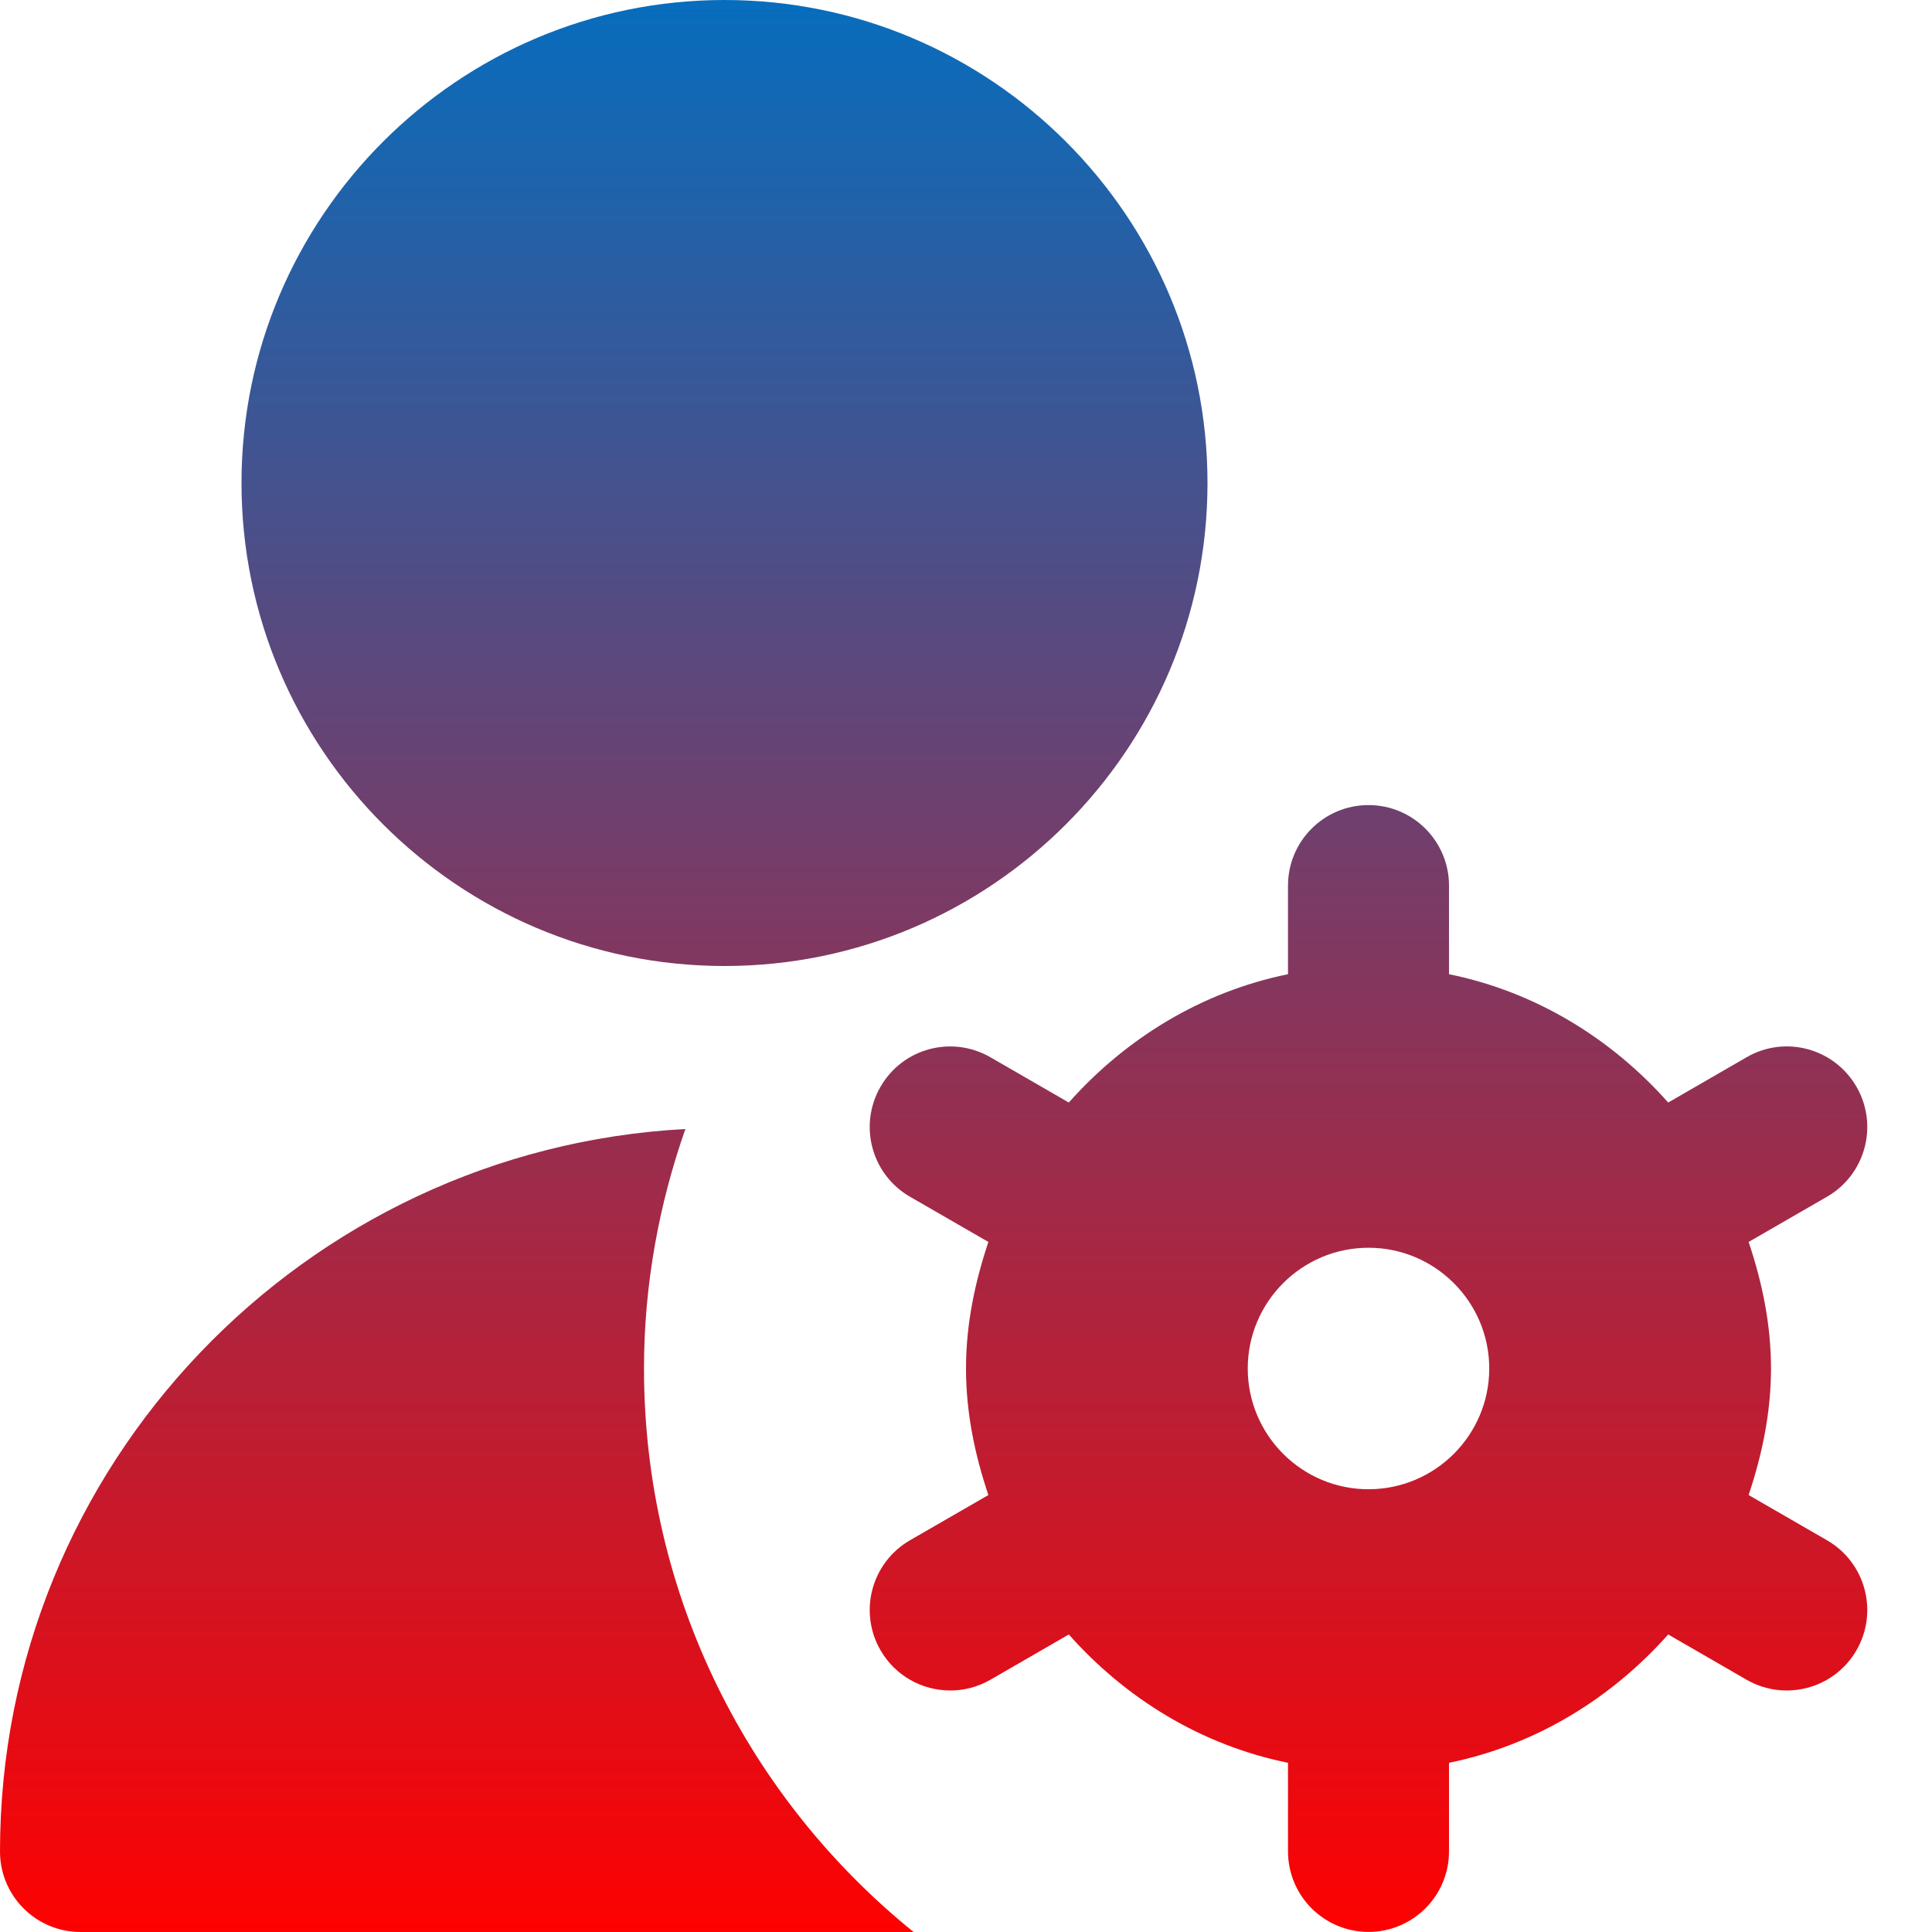 <svg width="24" height="24" viewBox="0 0 24 24" fill="none" xmlns="http://www.w3.org/2000/svg">
<g clip-path="url(#clip0_644_50380)">
<path d="M9 12C5.691 12 3 9.309 3 6C3 2.691 5.691 0 9 0C12.309 0 15 2.691 15 6C15 9.309 12.309 12 9 12ZM22.696 19.134L21.722 18.572C21.888 18.075 22 17.553 22 17C22 16.447 21.889 15.925 21.722 15.428L22.696 14.866C23.174 14.59 23.338 13.978 23.062 13.5C22.785 13.021 22.175 12.856 21.696 13.134L20.723 13.696C20.018 12.902 19.079 12.321 18 12.102V11.001C18 10.449 17.552 10.001 17 10.001C16.448 10.001 16 10.449 16 11.001V12.102C14.921 12.322 13.982 12.903 13.277 13.696L12.304 13.134C11.824 12.857 11.214 13.021 10.938 13.5C10.662 13.979 10.826 14.59 11.304 14.866L12.278 15.428C12.112 15.925 12 16.447 12 17C12 17.553 12.111 18.075 12.278 18.572L11.304 19.134C10.826 19.41 10.662 20.022 10.938 20.5C11.124 20.821 11.459 21 11.805 21C11.974 21 12.146 20.957 12.304 20.866L13.277 20.304C13.982 21.098 14.921 21.679 16 21.898V22.999C16 23.551 16.448 23.999 17 23.999C17.552 23.999 18 23.551 18 22.999V21.898C19.079 21.678 20.018 21.097 20.723 20.304L21.696 20.866C21.854 20.957 22.026 21 22.195 21C22.541 21 22.877 20.821 23.062 20.5C23.338 20.021 23.174 19.41 22.696 19.134ZM17 18.5C16.173 18.5 15.5 17.827 15.5 17C15.5 16.173 16.173 15.5 17 15.5C17.827 15.5 18.5 16.173 18.5 17C18.5 17.827 17.827 18.5 17 18.5ZM8 17C8 15.956 8.187 14.957 8.514 14.025C3.778 14.279 0 18.202 0 23C0 23.552 0.448 24 1 24H11.349C9.308 22.35 8 19.829 8 17Z" fill="url(#paint0_linear_644_50380)"/>
</g>
<defs>
<linearGradient id="paint0_linear_644_50380" x1="11.598" y1="0" x2="11.598" y2="24" gradientUnits="userSpaceOnUse">
<stop stop-color="#076DBD"/>
<stop offset="1" stop-color="#FE0101"/>
</linearGradient>
<clipPath id="clip0_644_50380">
<rect width="24" height="24" fill="white"/>
</clipPath>
</defs>
</svg>

